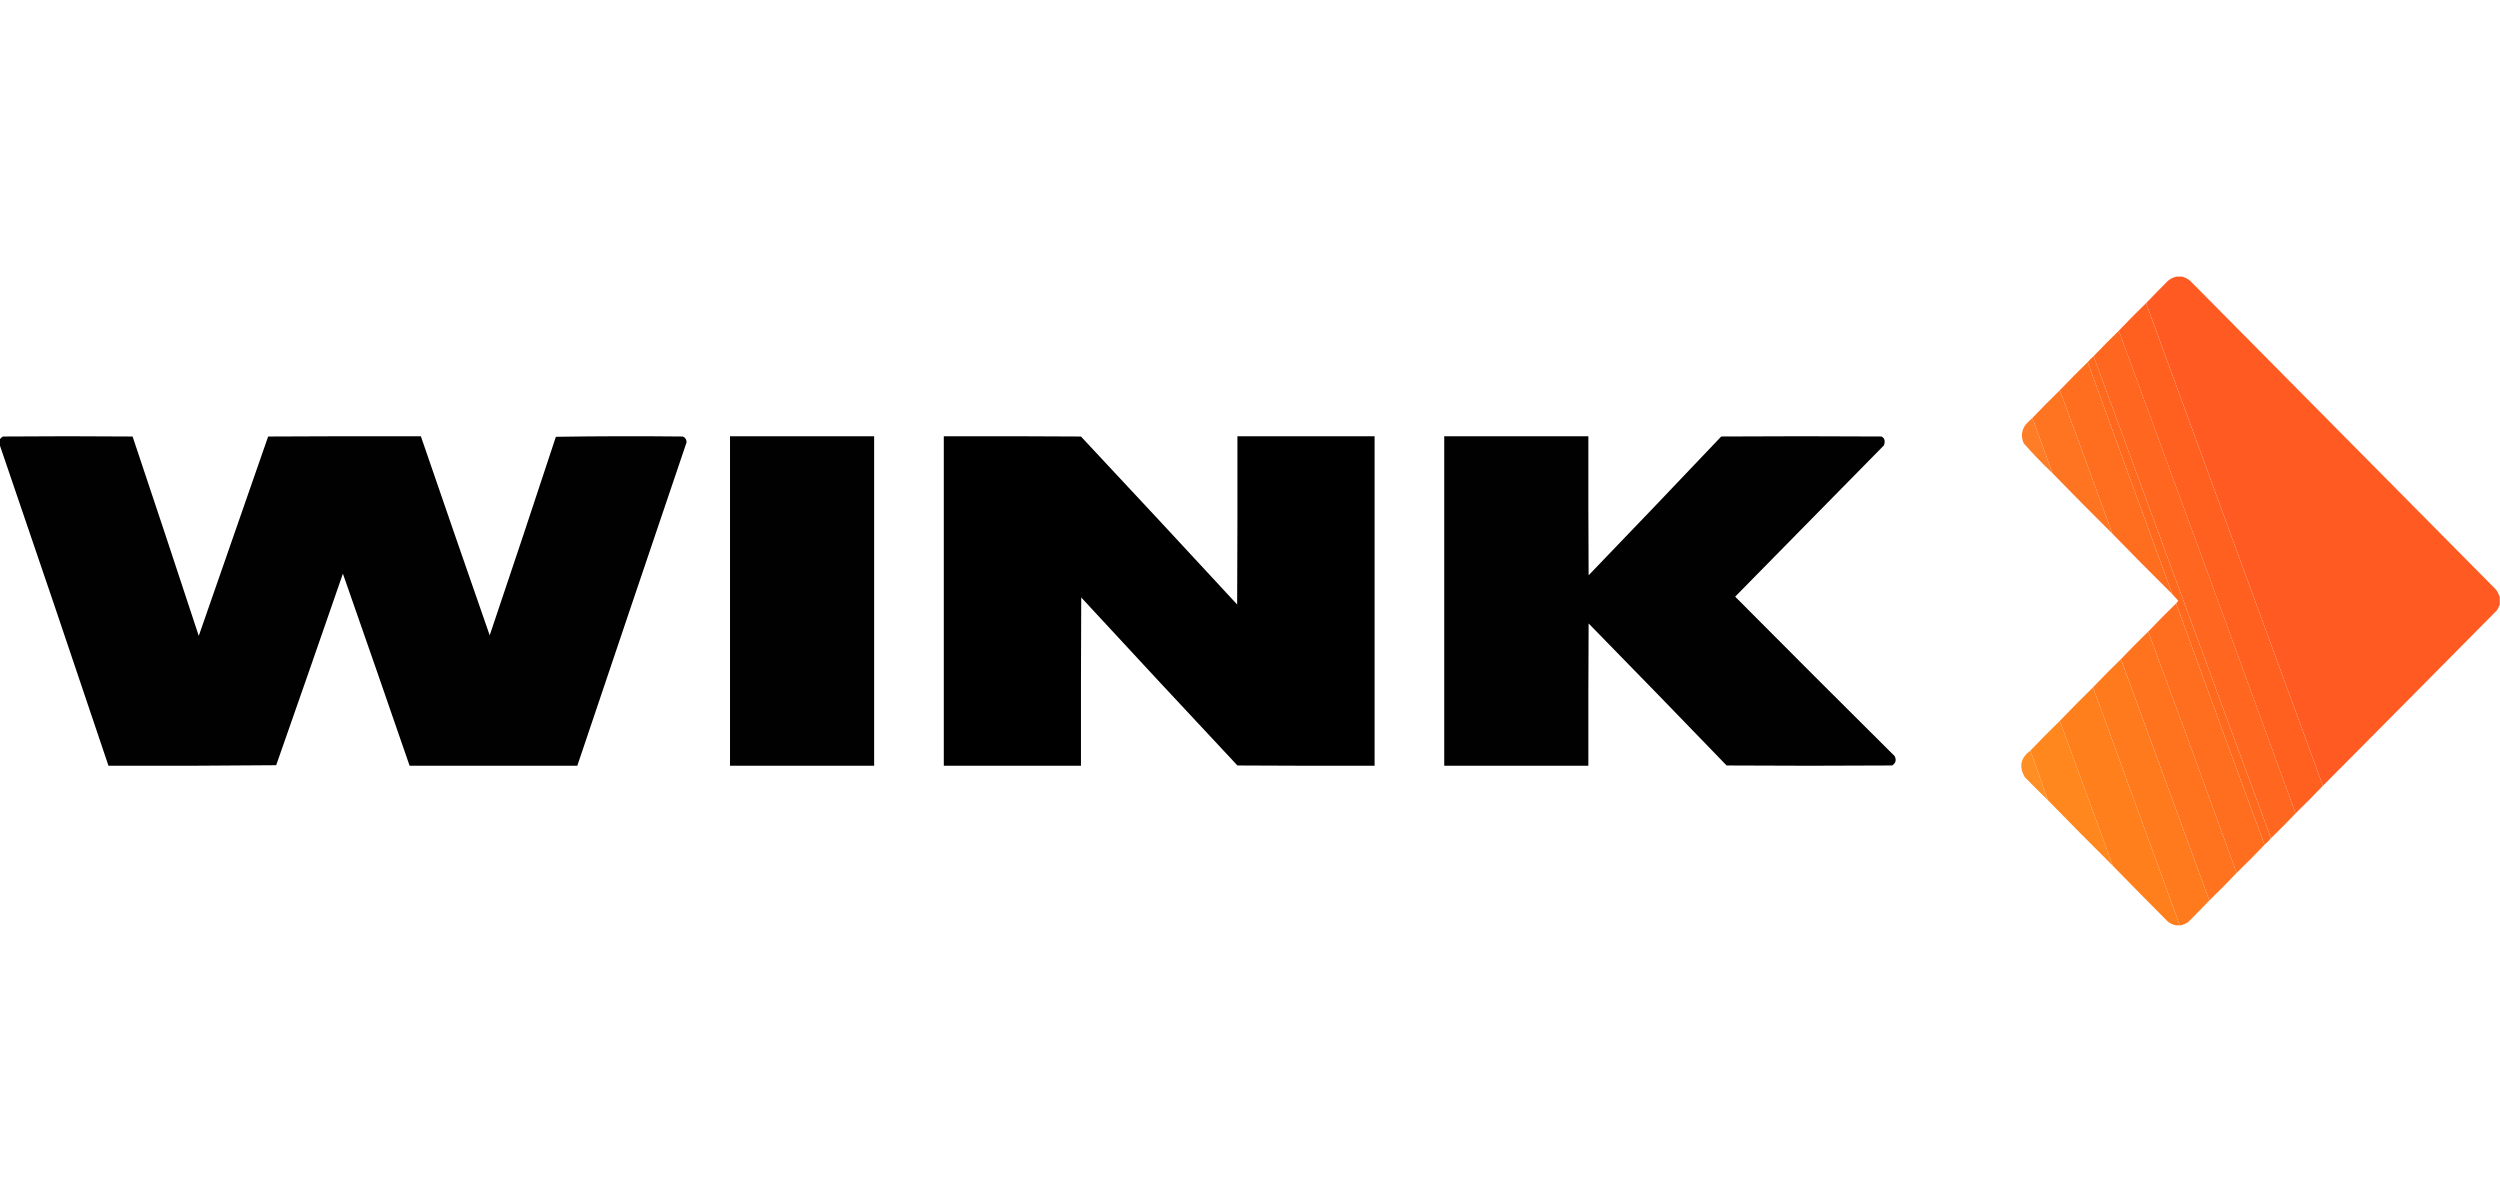 <?xml version="1.0" encoding="UTF-8"?> <svg xmlns="http://www.w3.org/2000/svg" width="158" height="76" viewBox="0 0 158 76" fill="none"><g clip-path="url(#clip0_3835_37891)"><path opacity="0.997" fill-rule="evenodd" clip-rule="evenodd" d="M137.565 17.482C137.678 17.482 137.791 17.482 137.904 17.482C138.088 17.53 138.257 17.616 138.411 17.739C144.862 24.253 151.313 30.767 157.764 37.281C157.857 37.424 157.93 37.572 157.984 37.726C157.984 37.886 157.984 38.045 157.984 38.205C157.938 38.335 157.876 38.461 157.797 38.581C154.139 42.281 150.476 45.974 146.809 49.66C143.078 39.495 139.353 29.328 135.635 19.158C136.091 18.68 136.553 18.207 137.023 17.739C137.185 17.606 137.366 17.52 137.565 17.482Z" fill="#FF5A21"></path><path opacity="0.999" fill-rule="evenodd" clip-rule="evenodd" d="M135.633 19.158C139.351 29.328 143.076 39.496 146.808 49.66C146.243 50.253 145.668 50.834 145.081 51.404C141.375 41.23 137.65 31.062 133.906 20.902C134.471 20.309 135.046 19.728 135.633 19.158Z" fill="#FF6020"></path><path opacity="0.999" fill-rule="evenodd" clip-rule="evenodd" d="M133.908 20.902C137.652 31.062 141.377 41.23 145.082 51.404C144.574 51.94 144.055 52.465 143.525 52.977C139.783 42.827 136.047 32.67 132.316 22.509C132.836 21.962 133.366 21.427 133.908 20.902Z" fill="#FF6620"></path><path opacity="0.998" fill-rule="evenodd" clip-rule="evenodd" d="M132.316 22.51C136.046 32.671 139.782 42.827 143.524 52.978C143.4 53.126 143.264 53.263 143.118 53.388C141.242 48.31 139.38 43.226 137.531 38.137C137.575 38.081 137.62 38.024 137.666 37.966C137.541 37.828 137.417 37.692 137.294 37.556C135.501 32.669 133.717 27.779 131.943 22.886C132.056 22.749 132.18 22.624 132.316 22.51Z" fill="#FF691E"></path><path opacity="0.993" fill-rule="evenodd" clip-rule="evenodd" d="M131.942 22.885C133.716 27.778 135.5 32.668 137.293 37.554C136.017 36.289 134.753 35.013 133.5 33.725C132.403 30.7 131.297 27.68 130.182 24.663C130.757 24.059 131.344 23.466 131.942 22.885Z" fill="#FF6D1F"></path><path opacity="0.986" fill-rule="evenodd" clip-rule="evenodd" d="M130.182 24.664C131.297 27.681 132.404 30.701 133.501 33.726C132.225 32.461 130.961 31.184 129.708 29.896C129.29 28.733 128.873 27.57 128.455 26.408C129.02 25.815 129.595 25.234 130.182 24.664Z" fill="#FF731E"></path><path opacity="0.956" fill-rule="evenodd" clip-rule="evenodd" d="M128.455 26.408C128.873 27.57 129.29 28.733 129.708 29.896C129.075 29.297 128.471 28.67 127.897 28.015C127.712 27.588 127.757 27.189 128.032 26.819C128.169 26.675 128.31 26.538 128.455 26.408Z" fill="#FF771D"></path><path opacity="0.996" fill-rule="evenodd" clip-rule="evenodd" d="M-0.018 28.118C-0.018 28.004 -0.018 27.89 -0.018 27.776C0.032 27.697 0.1 27.634 0.186 27.588C2.917 27.565 5.649 27.565 8.38 27.588C9.787 31.782 11.181 35.983 12.562 40.188C14.024 35.988 15.486 31.787 16.947 27.588C20.164 27.57 23.381 27.565 26.598 27.57C28.038 31.768 29.489 35.962 30.949 40.154C32.36 35.979 33.754 31.795 35.131 27.605C37.806 27.565 40.481 27.559 43.156 27.588C43.31 27.657 43.389 27.777 43.394 27.947C41.084 34.761 38.781 41.578 36.486 48.395C32.953 48.395 29.42 48.395 25.887 48.395C24.492 44.346 23.087 40.3 21.671 36.256C20.275 40.295 18.87 44.33 17.455 48.361C13.922 48.395 10.389 48.407 6.856 48.395C4.584 41.626 2.293 34.867 -0.018 28.118Z" fill="black"></path><path opacity="0.996" fill-rule="evenodd" clip-rule="evenodd" d="M46.137 27.57C49.173 27.57 52.209 27.57 55.246 27.57C55.246 34.512 55.246 41.453 55.246 48.395C52.209 48.395 49.173 48.395 46.137 48.395C46.137 41.453 46.137 34.512 46.137 27.57Z" fill="black"></path><path opacity="0.997" fill-rule="evenodd" clip-rule="evenodd" d="M59.648 27.57C62.538 27.565 65.428 27.57 68.317 27.588C71.62 31.116 74.91 34.656 78.188 38.205C78.205 34.66 78.211 31.115 78.205 27.57C81.094 27.57 83.984 27.57 86.874 27.57C86.874 34.512 86.874 41.454 86.874 48.395C83.984 48.401 81.094 48.395 78.205 48.378C74.902 44.849 71.612 41.31 68.334 37.761C68.317 41.306 68.311 44.85 68.317 48.395C65.428 48.395 62.538 48.395 59.648 48.395C59.648 41.454 59.648 34.512 59.648 27.57Z" fill="black"></path><path opacity="0.995" fill-rule="evenodd" clip-rule="evenodd" d="M91.275 27.57C94.312 27.57 97.348 27.57 100.384 27.57C100.379 30.5 100.384 33.429 100.401 36.358C103.207 33.445 106 30.521 108.782 27.587C112.157 27.565 115.532 27.565 118.907 27.587C119.052 27.654 119.12 27.768 119.11 27.929C119.11 28.008 119.093 28.082 119.059 28.152C115.927 31.337 112.795 34.523 109.662 37.709C113.01 41.078 116.368 44.435 119.736 47.78C119.866 48.026 119.815 48.225 119.584 48.378C116.096 48.401 112.608 48.401 109.121 48.378C106.226 45.376 103.32 42.383 100.401 39.402C100.384 42.4 100.379 45.397 100.384 48.395C97.348 48.395 94.312 48.395 91.275 48.395C91.275 41.454 91.275 34.512 91.275 27.57Z" fill="black"></path><path opacity="0.998" fill-rule="evenodd" clip-rule="evenodd" d="M137.53 38.137C139.38 43.226 141.242 48.309 143.118 53.388C142.542 53.992 141.955 54.585 141.357 55.166C139.512 50.073 137.65 44.989 135.77 39.915C136.345 39.311 136.932 38.718 137.53 38.137Z" fill="#FF6D1F"></path><path opacity="0.998" fill-rule="evenodd" clip-rule="evenodd" d="M135.77 39.914C137.65 44.988 139.512 50.072 141.357 55.165C140.793 55.758 140.217 56.339 139.63 56.909C137.768 51.826 135.905 46.742 134.043 41.658C134.607 41.065 135.183 40.484 135.77 39.914Z" fill="#FF731E"></path><path opacity="0.998" fill-rule="evenodd" clip-rule="evenodd" d="M134.042 41.658C135.904 46.742 137.767 51.826 139.629 56.909C139.185 57.375 138.733 57.837 138.275 58.294C138.131 58.374 137.985 58.437 137.835 58.482C137.812 58.482 137.79 58.482 137.767 58.482C135.932 53.47 134.103 48.454 132.281 43.436C132.857 42.832 133.444 42.239 134.042 41.658Z" fill="#FF791D"></path><path opacity="0.995" fill-rule="evenodd" clip-rule="evenodd" d="M132.281 43.438C134.103 48.455 135.931 53.471 137.767 58.483C137.688 58.483 137.609 58.483 137.53 58.483C137.348 58.447 137.179 58.373 137.022 58.261C135.853 57.086 134.69 55.906 133.534 54.722C132.417 51.667 131.299 48.612 130.182 45.558C130.87 44.84 131.57 44.133 132.281 43.438Z" fill="#FF7F1D"></path><path opacity="0.99" fill-rule="evenodd" clip-rule="evenodd" d="M130.183 45.557C131.3 48.611 132.418 51.666 133.535 54.721C132.158 53.353 130.792 51.974 129.438 50.583C129.065 49.535 128.693 48.486 128.32 47.437C128.93 46.799 129.551 46.172 130.183 45.557Z" fill="#FF861C"></path><path opacity="0.962" fill-rule="evenodd" clip-rule="evenodd" d="M128.319 47.438C128.692 48.486 129.064 49.535 129.437 50.584C128.941 50.1 128.45 49.61 127.964 49.113C127.583 48.449 127.702 47.891 128.319 47.438Z" fill="#FF8A1C"></path></g><defs><clipPath id="clip0_3835_37891"><rect width="158" height="41" fill="white" transform="translate(0 17.5)"></rect></clipPath></defs></svg> 